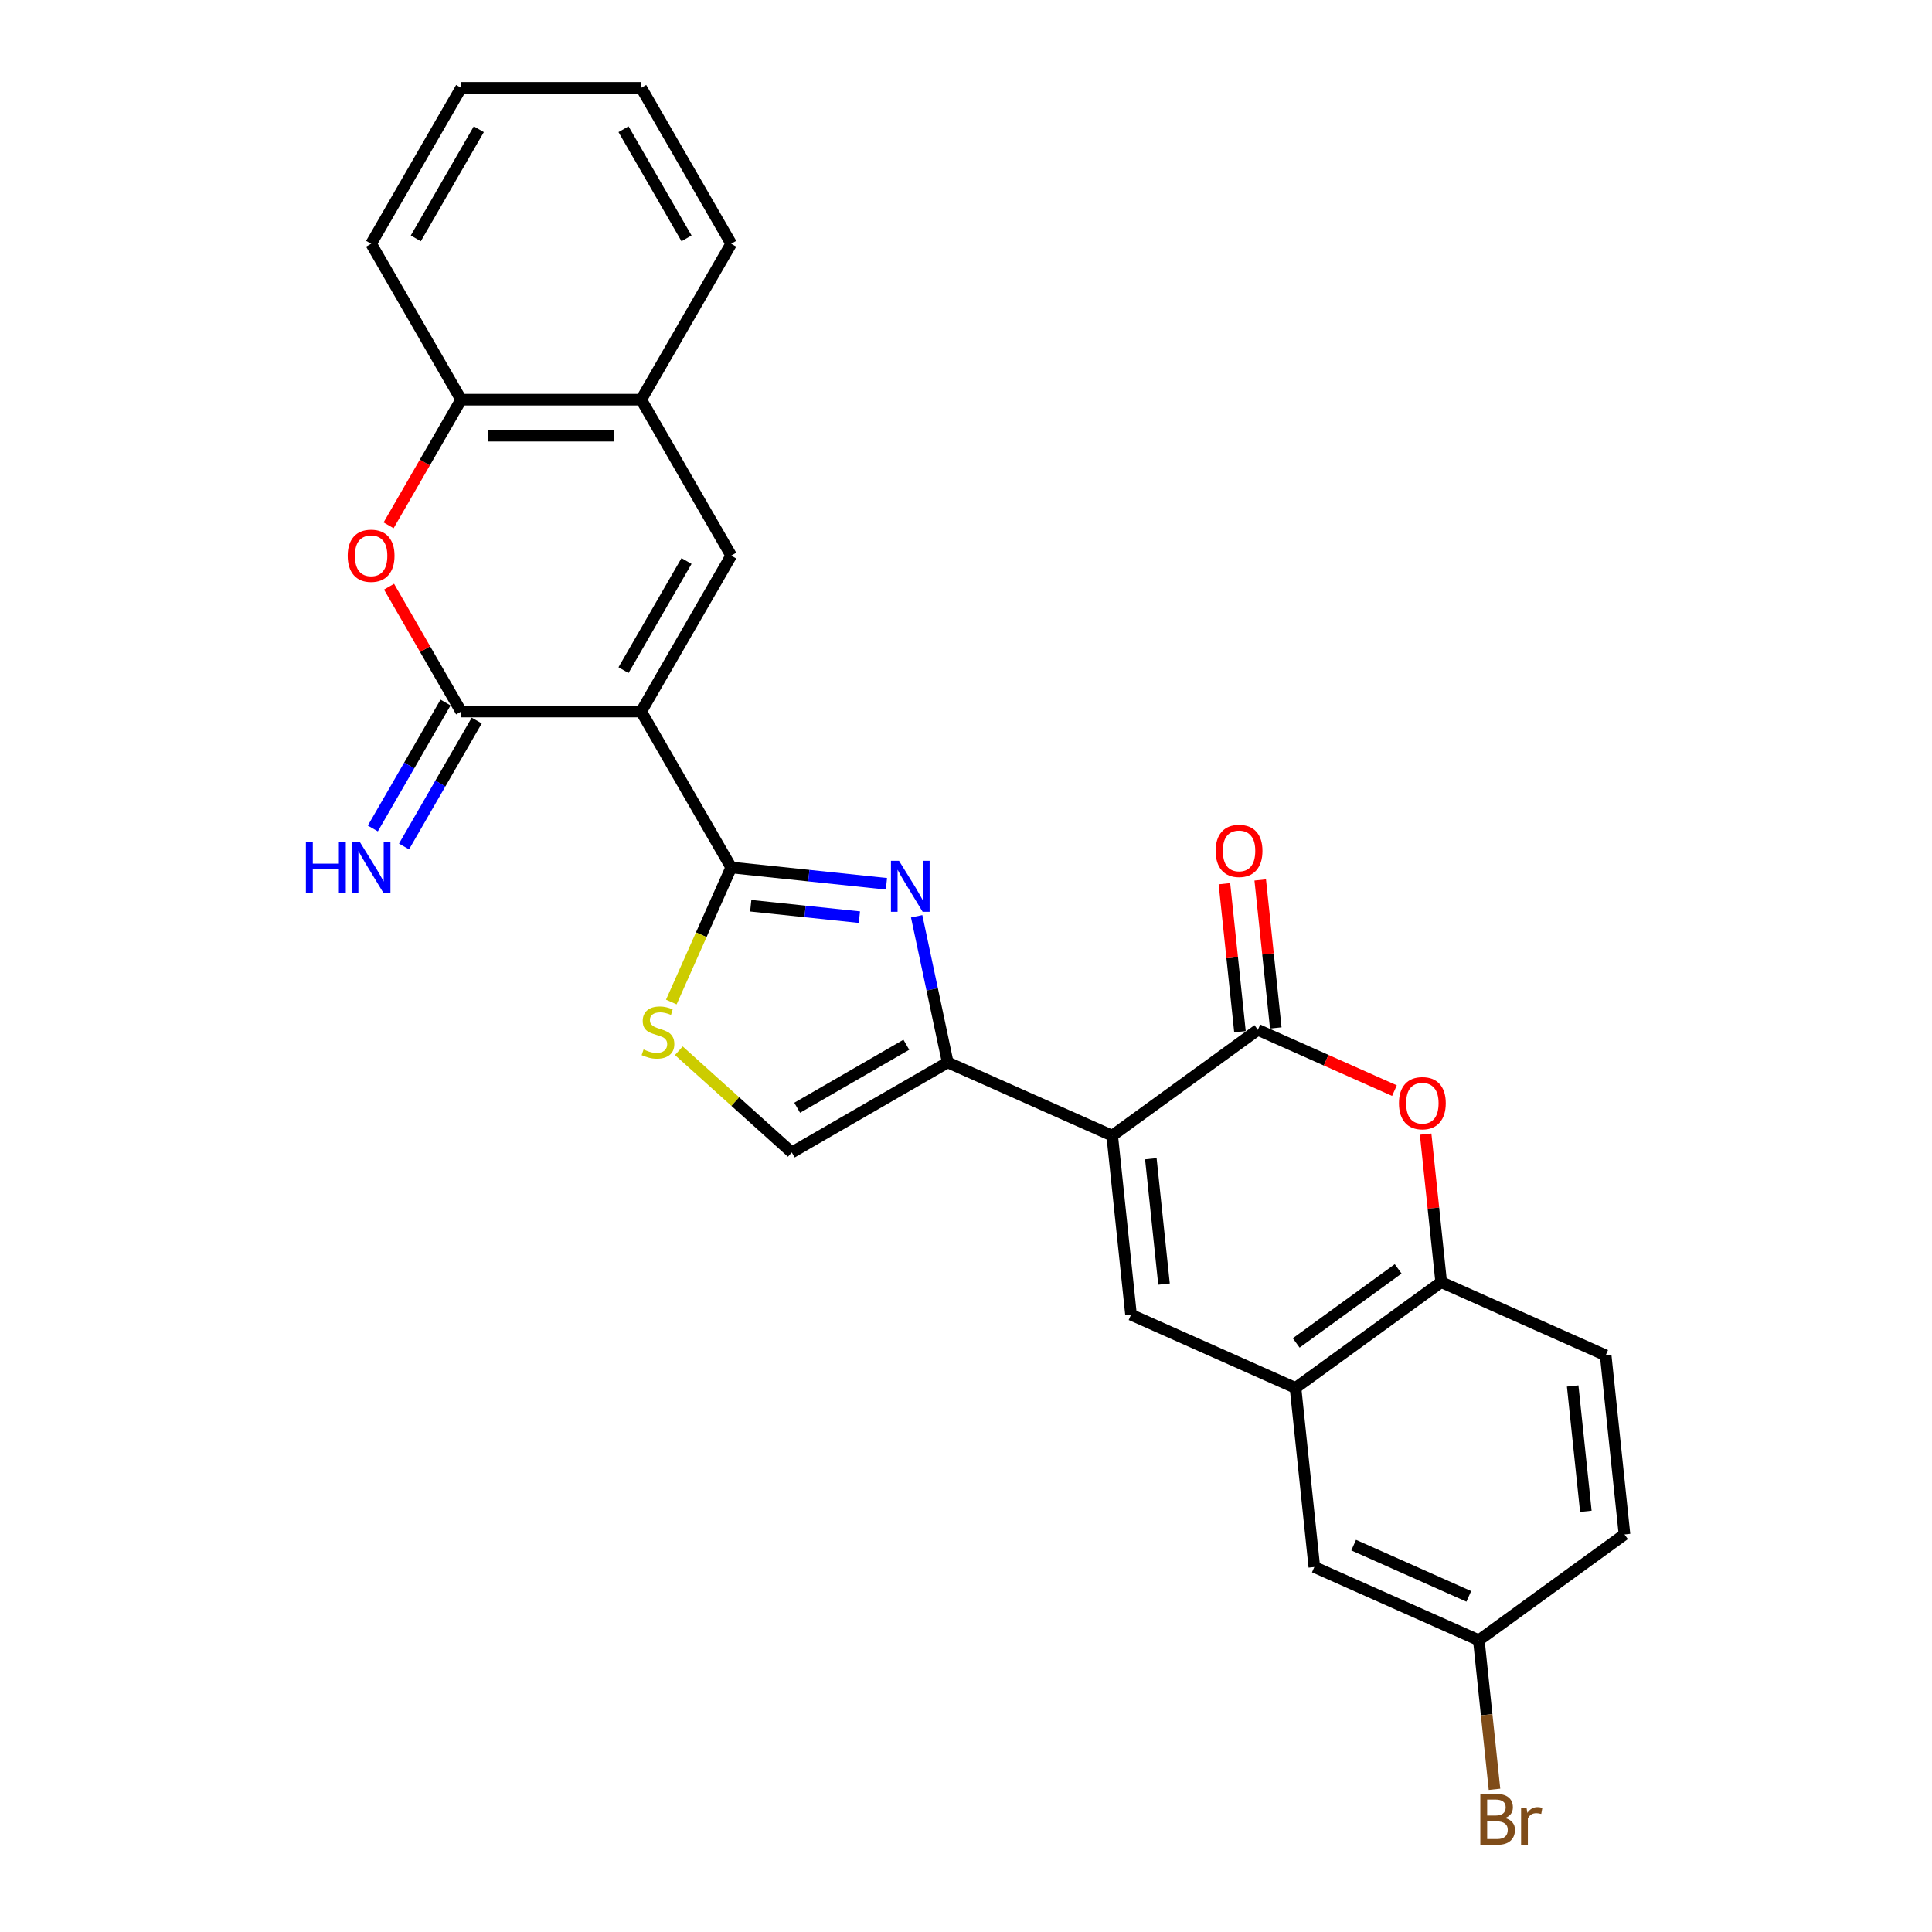 <?xml version='1.0' encoding='iso-8859-1'?>
<svg version='1.1' baseProfile='full'
              xmlns='http://www.w3.org/2000/svg'
                      xmlns:rdkit='http://www.rdkit.org/xml'
                      xmlns:xlink='http://www.w3.org/1999/xlink'
                  xml:space='preserve'
width='1000px' height='1000px' viewBox='0 0 1000 1000'>
<!-- END OF HEADER -->
<rect style='opacity:1.0;fill:#FFFFFF;stroke:none' width='1000' height='1000' x='0' y='0'> </rect>
<path class='bond-1' d='M 331.88,368.293 L 378.478,449.002' style='fill:none;fill-rule:evenodd;stroke:#000000;stroke-width:6px;stroke-linecap:butt;stroke-linejoin:miter;stroke-opacity:1' />
<path class='bond-4' d='M 331.88,368.293 L 238.685,368.293' style='fill:none;fill-rule:evenodd;stroke:#000000;stroke-width:6px;stroke-linecap:butt;stroke-linejoin:miter;stroke-opacity:1' />
<path class='bond-7' d='M 331.88,368.293 L 378.478,287.583' style='fill:none;fill-rule:evenodd;stroke:#000000;stroke-width:6px;stroke-linecap:butt;stroke-linejoin:miter;stroke-opacity:1' />
<path class='bond-7' d='M 322.728,346.867 L 355.346,290.37' style='fill:none;fill-rule:evenodd;stroke:#000000;stroke-width:6px;stroke-linecap:butt;stroke-linejoin:miter;stroke-opacity:1' />
<path class='bond-0' d='M 575.677,587.809 L 490.539,549.903' style='fill:none;fill-rule:evenodd;stroke:#000000;stroke-width:6px;stroke-linecap:butt;stroke-linejoin:miter;stroke-opacity:1' />
<path class='bond-5' d='M 575.677,587.809 L 651.074,533.03' style='fill:none;fill-rule:evenodd;stroke:#000000;stroke-width:6px;stroke-linecap:butt;stroke-linejoin:miter;stroke-opacity:1' />
<path class='bond-6' d='M 575.677,587.809 L 585.419,680.494' style='fill:none;fill-rule:evenodd;stroke:#000000;stroke-width:6px;stroke-linecap:butt;stroke-linejoin:miter;stroke-opacity:1' />
<path class='bond-6' d='M 595.676,599.763 L 602.495,664.643' style='fill:none;fill-rule:evenodd;stroke:#000000;stroke-width:6px;stroke-linecap:butt;stroke-linejoin:miter;stroke-opacity:1' />
<path class='bond-2' d='M 378.478,449.002 L 418.651,453.225' style='fill:none;fill-rule:evenodd;stroke:#000000;stroke-width:6px;stroke-linecap:butt;stroke-linejoin:miter;stroke-opacity:1' />
<path class='bond-2' d='M 418.651,453.225 L 458.824,457.447' style='fill:none;fill-rule:evenodd;stroke:#0000FF;stroke-width:6px;stroke-linecap:butt;stroke-linejoin:miter;stroke-opacity:1' />
<path class='bond-2' d='M 388.581,468.806 L 416.702,471.762' style='fill:none;fill-rule:evenodd;stroke:#000000;stroke-width:6px;stroke-linecap:butt;stroke-linejoin:miter;stroke-opacity:1' />
<path class='bond-2' d='M 416.702,471.762 L 444.824,474.717' style='fill:none;fill-rule:evenodd;stroke:#0000FF;stroke-width:6px;stroke-linecap:butt;stroke-linejoin:miter;stroke-opacity:1' />
<path class='bond-10' d='M 378.478,449.002 L 362.973,483.827' style='fill:none;fill-rule:evenodd;stroke:#000000;stroke-width:6px;stroke-linecap:butt;stroke-linejoin:miter;stroke-opacity:1' />
<path class='bond-10' d='M 362.973,483.827 L 347.468,518.652' style='fill:none;fill-rule:evenodd;stroke:#CCCC00;stroke-width:6px;stroke-linecap:butt;stroke-linejoin:miter;stroke-opacity:1' />
<path class='bond-3' d='M 474.463,474.27 L 482.501,512.087' style='fill:none;fill-rule:evenodd;stroke:#0000FF;stroke-width:6px;stroke-linecap:butt;stroke-linejoin:miter;stroke-opacity:1' />
<path class='bond-3' d='M 482.501,512.087 L 490.539,549.903' style='fill:none;fill-rule:evenodd;stroke:#000000;stroke-width:6px;stroke-linecap:butt;stroke-linejoin:miter;stroke-opacity:1' />
<path class='bond-28' d='M 490.539,549.903 L 409.83,596.5' style='fill:none;fill-rule:evenodd;stroke:#000000;stroke-width:6px;stroke-linecap:butt;stroke-linejoin:miter;stroke-opacity:1' />
<path class='bond-28' d='M 469.113,540.751 L 412.617,573.369' style='fill:none;fill-rule:evenodd;stroke:#000000;stroke-width:6px;stroke-linecap:butt;stroke-linejoin:miter;stroke-opacity:1' />
<path class='bond-9' d='M 238.685,368.293 L 220.029,335.981' style='fill:none;fill-rule:evenodd;stroke:#000000;stroke-width:6px;stroke-linecap:butt;stroke-linejoin:miter;stroke-opacity:1' />
<path class='bond-9' d='M 220.029,335.981 L 201.374,303.669' style='fill:none;fill-rule:evenodd;stroke:#FF0000;stroke-width:6px;stroke-linecap:butt;stroke-linejoin:miter;stroke-opacity:1' />
<path class='bond-16' d='M 230.614,363.633 L 211.797,396.225' style='fill:none;fill-rule:evenodd;stroke:#000000;stroke-width:6px;stroke-linecap:butt;stroke-linejoin:miter;stroke-opacity:1' />
<path class='bond-16' d='M 211.797,396.225 L 192.98,428.816' style='fill:none;fill-rule:evenodd;stroke:#0000FF;stroke-width:6px;stroke-linecap:butt;stroke-linejoin:miter;stroke-opacity:1' />
<path class='bond-16' d='M 246.756,372.953 L 227.939,405.544' style='fill:none;fill-rule:evenodd;stroke:#000000;stroke-width:6px;stroke-linecap:butt;stroke-linejoin:miter;stroke-opacity:1' />
<path class='bond-16' d='M 227.939,405.544 L 209.122,438.136' style='fill:none;fill-rule:evenodd;stroke:#0000FF;stroke-width:6px;stroke-linecap:butt;stroke-linejoin:miter;stroke-opacity:1' />
<path class='bond-8' d='M 651.074,533.03 L 686.421,548.767' style='fill:none;fill-rule:evenodd;stroke:#000000;stroke-width:6px;stroke-linecap:butt;stroke-linejoin:miter;stroke-opacity:1' />
<path class='bond-8' d='M 686.421,548.767 L 721.767,564.504' style='fill:none;fill-rule:evenodd;stroke:#FF0000;stroke-width:6px;stroke-linecap:butt;stroke-linejoin:miter;stroke-opacity:1' />
<path class='bond-17' d='M 660.343,532.056 L 656.317,493.756' style='fill:none;fill-rule:evenodd;stroke:#000000;stroke-width:6px;stroke-linecap:butt;stroke-linejoin:miter;stroke-opacity:1' />
<path class='bond-17' d='M 656.317,493.756 L 652.292,455.456' style='fill:none;fill-rule:evenodd;stroke:#FF0000;stroke-width:6px;stroke-linecap:butt;stroke-linejoin:miter;stroke-opacity:1' />
<path class='bond-17' d='M 641.806,534.004 L 637.78,495.704' style='fill:none;fill-rule:evenodd;stroke:#000000;stroke-width:6px;stroke-linecap:butt;stroke-linejoin:miter;stroke-opacity:1' />
<path class='bond-17' d='M 637.78,495.704 L 633.755,457.405' style='fill:none;fill-rule:evenodd;stroke:#FF0000;stroke-width:6px;stroke-linecap:butt;stroke-linejoin:miter;stroke-opacity:1' />
<path class='bond-11' d='M 585.419,680.494 L 670.557,718.4' style='fill:none;fill-rule:evenodd;stroke:#000000;stroke-width:6px;stroke-linecap:butt;stroke-linejoin:miter;stroke-opacity:1' />
<path class='bond-14' d='M 378.478,287.583 L 331.88,206.874' style='fill:none;fill-rule:evenodd;stroke:#000000;stroke-width:6px;stroke-linecap:butt;stroke-linejoin:miter;stroke-opacity:1' />
<path class='bond-30' d='M 737.903,587.021 L 741.928,625.321' style='fill:none;fill-rule:evenodd;stroke:#FF0000;stroke-width:6px;stroke-linecap:butt;stroke-linejoin:miter;stroke-opacity:1' />
<path class='bond-30' d='M 741.928,625.321 L 745.954,663.621' style='fill:none;fill-rule:evenodd;stroke:#000000;stroke-width:6px;stroke-linecap:butt;stroke-linejoin:miter;stroke-opacity:1' />
<path class='bond-27' d='M 201.137,271.908 L 219.911,239.391' style='fill:none;fill-rule:evenodd;stroke:#FF0000;stroke-width:6px;stroke-linecap:butt;stroke-linejoin:miter;stroke-opacity:1' />
<path class='bond-27' d='M 219.911,239.391 L 238.685,206.874' style='fill:none;fill-rule:evenodd;stroke:#000000;stroke-width:6px;stroke-linecap:butt;stroke-linejoin:miter;stroke-opacity:1' />
<path class='bond-12' d='M 351.364,543.858 L 380.597,570.179' style='fill:none;fill-rule:evenodd;stroke:#CCCC00;stroke-width:6px;stroke-linecap:butt;stroke-linejoin:miter;stroke-opacity:1' />
<path class='bond-12' d='M 380.597,570.179 L 409.83,596.5' style='fill:none;fill-rule:evenodd;stroke:#000000;stroke-width:6px;stroke-linecap:butt;stroke-linejoin:miter;stroke-opacity:1' />
<path class='bond-13' d='M 670.557,718.4 L 745.954,663.621' style='fill:none;fill-rule:evenodd;stroke:#000000;stroke-width:6px;stroke-linecap:butt;stroke-linejoin:miter;stroke-opacity:1' />
<path class='bond-13' d='M 670.911,695.103 L 723.689,656.758' style='fill:none;fill-rule:evenodd;stroke:#000000;stroke-width:6px;stroke-linecap:butt;stroke-linejoin:miter;stroke-opacity:1' />
<path class='bond-18' d='M 670.557,718.4 L 680.299,811.084' style='fill:none;fill-rule:evenodd;stroke:#000000;stroke-width:6px;stroke-linecap:butt;stroke-linejoin:miter;stroke-opacity:1' />
<path class='bond-19' d='M 745.954,663.621 L 831.092,701.527' style='fill:none;fill-rule:evenodd;stroke:#000000;stroke-width:6px;stroke-linecap:butt;stroke-linejoin:miter;stroke-opacity:1' />
<path class='bond-15' d='M 331.88,206.874 L 238.685,206.874' style='fill:none;fill-rule:evenodd;stroke:#000000;stroke-width:6px;stroke-linecap:butt;stroke-linejoin:miter;stroke-opacity:1' />
<path class='bond-15' d='M 317.901,225.513 L 252.664,225.513' style='fill:none;fill-rule:evenodd;stroke:#000000;stroke-width:6px;stroke-linecap:butt;stroke-linejoin:miter;stroke-opacity:1' />
<path class='bond-23' d='M 331.88,206.874 L 378.478,126.164' style='fill:none;fill-rule:evenodd;stroke:#000000;stroke-width:6px;stroke-linecap:butt;stroke-linejoin:miter;stroke-opacity:1' />
<path class='bond-24' d='M 238.685,206.874 L 192.087,126.164' style='fill:none;fill-rule:evenodd;stroke:#000000;stroke-width:6px;stroke-linecap:butt;stroke-linejoin:miter;stroke-opacity:1' />
<path class='bond-20' d='M 680.299,811.084 L 765.437,848.99' style='fill:none;fill-rule:evenodd;stroke:#000000;stroke-width:6px;stroke-linecap:butt;stroke-linejoin:miter;stroke-opacity:1' />
<path class='bond-20' d='M 700.651,799.743 L 760.247,826.277' style='fill:none;fill-rule:evenodd;stroke:#000000;stroke-width:6px;stroke-linecap:butt;stroke-linejoin:miter;stroke-opacity:1' />
<path class='bond-31' d='M 831.092,701.527 L 840.834,794.212' style='fill:none;fill-rule:evenodd;stroke:#000000;stroke-width:6px;stroke-linecap:butt;stroke-linejoin:miter;stroke-opacity:1' />
<path class='bond-31' d='M 814.016,717.378 L 820.835,782.257' style='fill:none;fill-rule:evenodd;stroke:#000000;stroke-width:6px;stroke-linecap:butt;stroke-linejoin:miter;stroke-opacity:1' />
<path class='bond-21' d='M 765.437,848.99 L 840.834,794.212' style='fill:none;fill-rule:evenodd;stroke:#000000;stroke-width:6px;stroke-linecap:butt;stroke-linejoin:miter;stroke-opacity:1' />
<path class='bond-22' d='M 765.437,848.99 L 769.492,887.57' style='fill:none;fill-rule:evenodd;stroke:#000000;stroke-width:6px;stroke-linecap:butt;stroke-linejoin:miter;stroke-opacity:1' />
<path class='bond-22' d='M 769.492,887.57 L 773.547,926.149' style='fill:none;fill-rule:evenodd;stroke:#7F4C19;stroke-width:6px;stroke-linecap:butt;stroke-linejoin:miter;stroke-opacity:1' />
<path class='bond-25' d='M 378.478,126.164 L 331.88,45.455' style='fill:none;fill-rule:evenodd;stroke:#000000;stroke-width:6px;stroke-linecap:butt;stroke-linejoin:miter;stroke-opacity:1' />
<path class='bond-25' d='M 355.346,123.377 L 322.728,66.88' style='fill:none;fill-rule:evenodd;stroke:#000000;stroke-width:6px;stroke-linecap:butt;stroke-linejoin:miter;stroke-opacity:1' />
<path class='bond-29' d='M 192.087,126.164 L 238.685,45.455' style='fill:none;fill-rule:evenodd;stroke:#000000;stroke-width:6px;stroke-linecap:butt;stroke-linejoin:miter;stroke-opacity:1' />
<path class='bond-29' d='M 215.219,123.377 L 247.837,66.88' style='fill:none;fill-rule:evenodd;stroke:#000000;stroke-width:6px;stroke-linecap:butt;stroke-linejoin:miter;stroke-opacity:1' />
<path class='bond-26' d='M 331.88,45.455 L 238.685,45.455' style='fill:none;fill-rule:evenodd;stroke:#000000;stroke-width:6px;stroke-linecap:butt;stroke-linejoin:miter;stroke-opacity:1' />
<path  class='atom-3' d='M 465.329 445.547
L 473.977 459.527
Q 474.835 460.906, 476.214 463.404
Q 477.593 465.901, 477.668 466.05
L 477.668 445.547
L 481.172 445.547
L 481.172 471.94
L 477.556 471.94
L 468.274 456.656
Q 467.193 454.867, 466.037 452.817
Q 464.919 450.766, 464.583 450.133
L 464.583 471.94
L 461.154 471.94
L 461.154 445.547
L 465.329 445.547
' fill='#0000FF'/>
<path  class='atom-9' d='M 724.097 571.01
Q 724.097 564.673, 727.228 561.132
Q 730.36 557.59, 736.212 557.59
Q 742.065 557.59, 745.196 561.132
Q 748.328 564.673, 748.328 571.01
Q 748.328 577.422, 745.159 581.076
Q 741.99 584.692, 736.212 584.692
Q 730.397 584.692, 727.228 581.076
Q 724.097 577.46, 724.097 571.01
M 736.212 581.709
Q 740.238 581.709, 742.4 579.025
Q 744.6 576.304, 744.6 571.01
Q 744.6 565.829, 742.4 563.219
Q 740.238 560.573, 736.212 560.573
Q 732.186 560.573, 729.987 563.182
Q 727.825 565.791, 727.825 571.01
Q 727.825 576.341, 729.987 579.025
Q 732.186 581.709, 736.212 581.709
' fill='#FF0000'/>
<path  class='atom-10' d='M 179.972 287.658
Q 179.972 281.321, 183.103 277.779
Q 186.234 274.238, 192.087 274.238
Q 197.94 274.238, 201.071 277.779
Q 204.203 281.321, 204.203 287.658
Q 204.203 294.07, 201.034 297.723
Q 197.865 301.339, 192.087 301.339
Q 186.272 301.339, 183.103 297.723
Q 179.972 294.107, 179.972 287.658
M 192.087 298.357
Q 196.113 298.357, 198.275 295.673
Q 200.475 292.951, 200.475 287.658
Q 200.475 282.476, 198.275 279.867
Q 196.113 277.22, 192.087 277.22
Q 188.061 277.22, 185.862 279.829
Q 183.7 282.439, 183.7 287.658
Q 183.7 292.989, 185.862 295.673
Q 188.061 298.357, 192.087 298.357
' fill='#FF0000'/>
<path  class='atom-11' d='M 333.116 543.199
Q 333.415 543.311, 334.645 543.833
Q 335.875 544.355, 337.217 544.69
Q 338.596 544.989, 339.938 544.989
Q 342.436 544.989, 343.89 543.796
Q 345.344 542.565, 345.344 540.441
Q 345.344 538.987, 344.598 538.092
Q 343.89 537.197, 342.771 536.713
Q 341.653 536.228, 339.789 535.669
Q 337.441 534.961, 336.024 534.29
Q 334.645 533.619, 333.638 532.202
Q 332.669 530.786, 332.669 528.4
Q 332.669 525.082, 334.906 523.032
Q 337.18 520.981, 341.653 520.981
Q 344.71 520.981, 348.177 522.435
L 347.319 525.306
Q 344.151 524.001, 341.765 524.001
Q 339.193 524.001, 337.776 525.082
Q 336.36 526.126, 336.397 527.952
Q 336.397 529.369, 337.105 530.226
Q 337.851 531.084, 338.894 531.568
Q 339.975 532.053, 341.765 532.612
Q 344.151 533.358, 345.567 534.103
Q 346.984 534.849, 347.99 536.377
Q 349.034 537.868, 349.034 540.441
Q 349.034 544.094, 346.574 546.07
Q 344.151 548.008, 340.087 548.008
Q 337.739 548.008, 335.949 547.486
Q 334.197 547.002, 332.11 546.144
L 333.116 543.199
' fill='#CCCC00'/>
<path  class='atom-17' d='M 158.332 435.806
L 161.91 435.806
L 161.91 447.027
L 175.405 447.027
L 175.405 435.806
L 178.984 435.806
L 178.984 462.199
L 175.405 462.199
L 175.405 450.009
L 161.91 450.009
L 161.91 462.199
L 158.332 462.199
L 158.332 435.806
' fill='#0000FF'/>
<path  class='atom-17' d='M 186.253 435.806
L 194.902 449.785
Q 195.759 451.165, 197.138 453.662
Q 198.518 456.16, 198.592 456.309
L 198.592 435.806
L 202.096 435.806
L 202.096 462.199
L 198.48 462.199
L 189.198 446.915
Q 188.117 445.125, 186.961 443.075
Q 185.843 441.025, 185.508 440.391
L 185.508 462.199
L 182.078 462.199
L 182.078 435.806
L 186.253 435.806
' fill='#0000FF'/>
<path  class='atom-18' d='M 629.217 440.42
Q 629.217 434.082, 632.348 430.541
Q 635.48 426.999, 641.332 426.999
Q 647.185 426.999, 650.317 430.541
Q 653.448 434.082, 653.448 440.42
Q 653.448 446.831, 650.279 450.485
Q 647.111 454.101, 641.332 454.101
Q 635.517 454.101, 632.348 450.485
Q 629.217 446.869, 629.217 440.42
M 641.332 451.118
Q 645.359 451.118, 647.521 448.434
Q 649.72 445.713, 649.72 440.42
Q 649.72 435.238, 647.521 432.628
Q 645.359 429.982, 641.332 429.982
Q 637.306 429.982, 635.107 432.591
Q 632.945 435.201, 632.945 440.42
Q 632.945 445.75, 635.107 448.434
Q 637.306 451.118, 641.332 451.118
' fill='#FF0000'/>
<path  class='atom-23' d='M 779.037 941.004
Q 781.572 941.713, 782.839 943.278
Q 784.144 944.807, 784.144 947.081
Q 784.144 950.734, 781.795 952.821
Q 779.484 954.872, 775.085 954.872
L 766.213 954.872
L 766.213 928.479
L 774.004 928.479
Q 778.515 928.479, 780.789 930.305
Q 783.063 932.132, 783.063 935.487
Q 783.063 939.476, 779.037 941.004
M 769.755 931.461
L 769.755 939.737
L 774.004 939.737
Q 776.614 939.737, 777.956 938.693
Q 779.335 937.612, 779.335 935.487
Q 779.335 931.461, 774.004 931.461
L 769.755 931.461
M 775.085 951.889
Q 777.658 951.889, 779.037 950.659
Q 780.416 949.429, 780.416 947.081
Q 780.416 944.918, 778.888 943.837
Q 777.397 942.719, 774.526 942.719
L 769.755 942.719
L 769.755 951.889
L 775.085 951.889
' fill='#7F4C19'/>
<path  class='atom-23' d='M 790.146 935.711
L 790.556 938.358
Q 792.569 935.375, 795.849 935.375
Q 796.893 935.375, 798.31 935.748
L 797.75 938.879
Q 796.147 938.507, 795.253 938.507
Q 793.687 938.507, 792.643 939.14
Q 791.637 939.737, 790.817 941.191
L 790.817 954.872
L 787.313 954.872
L 787.313 935.711
L 790.146 935.711
' fill='#7F4C19'/>
</svg>
